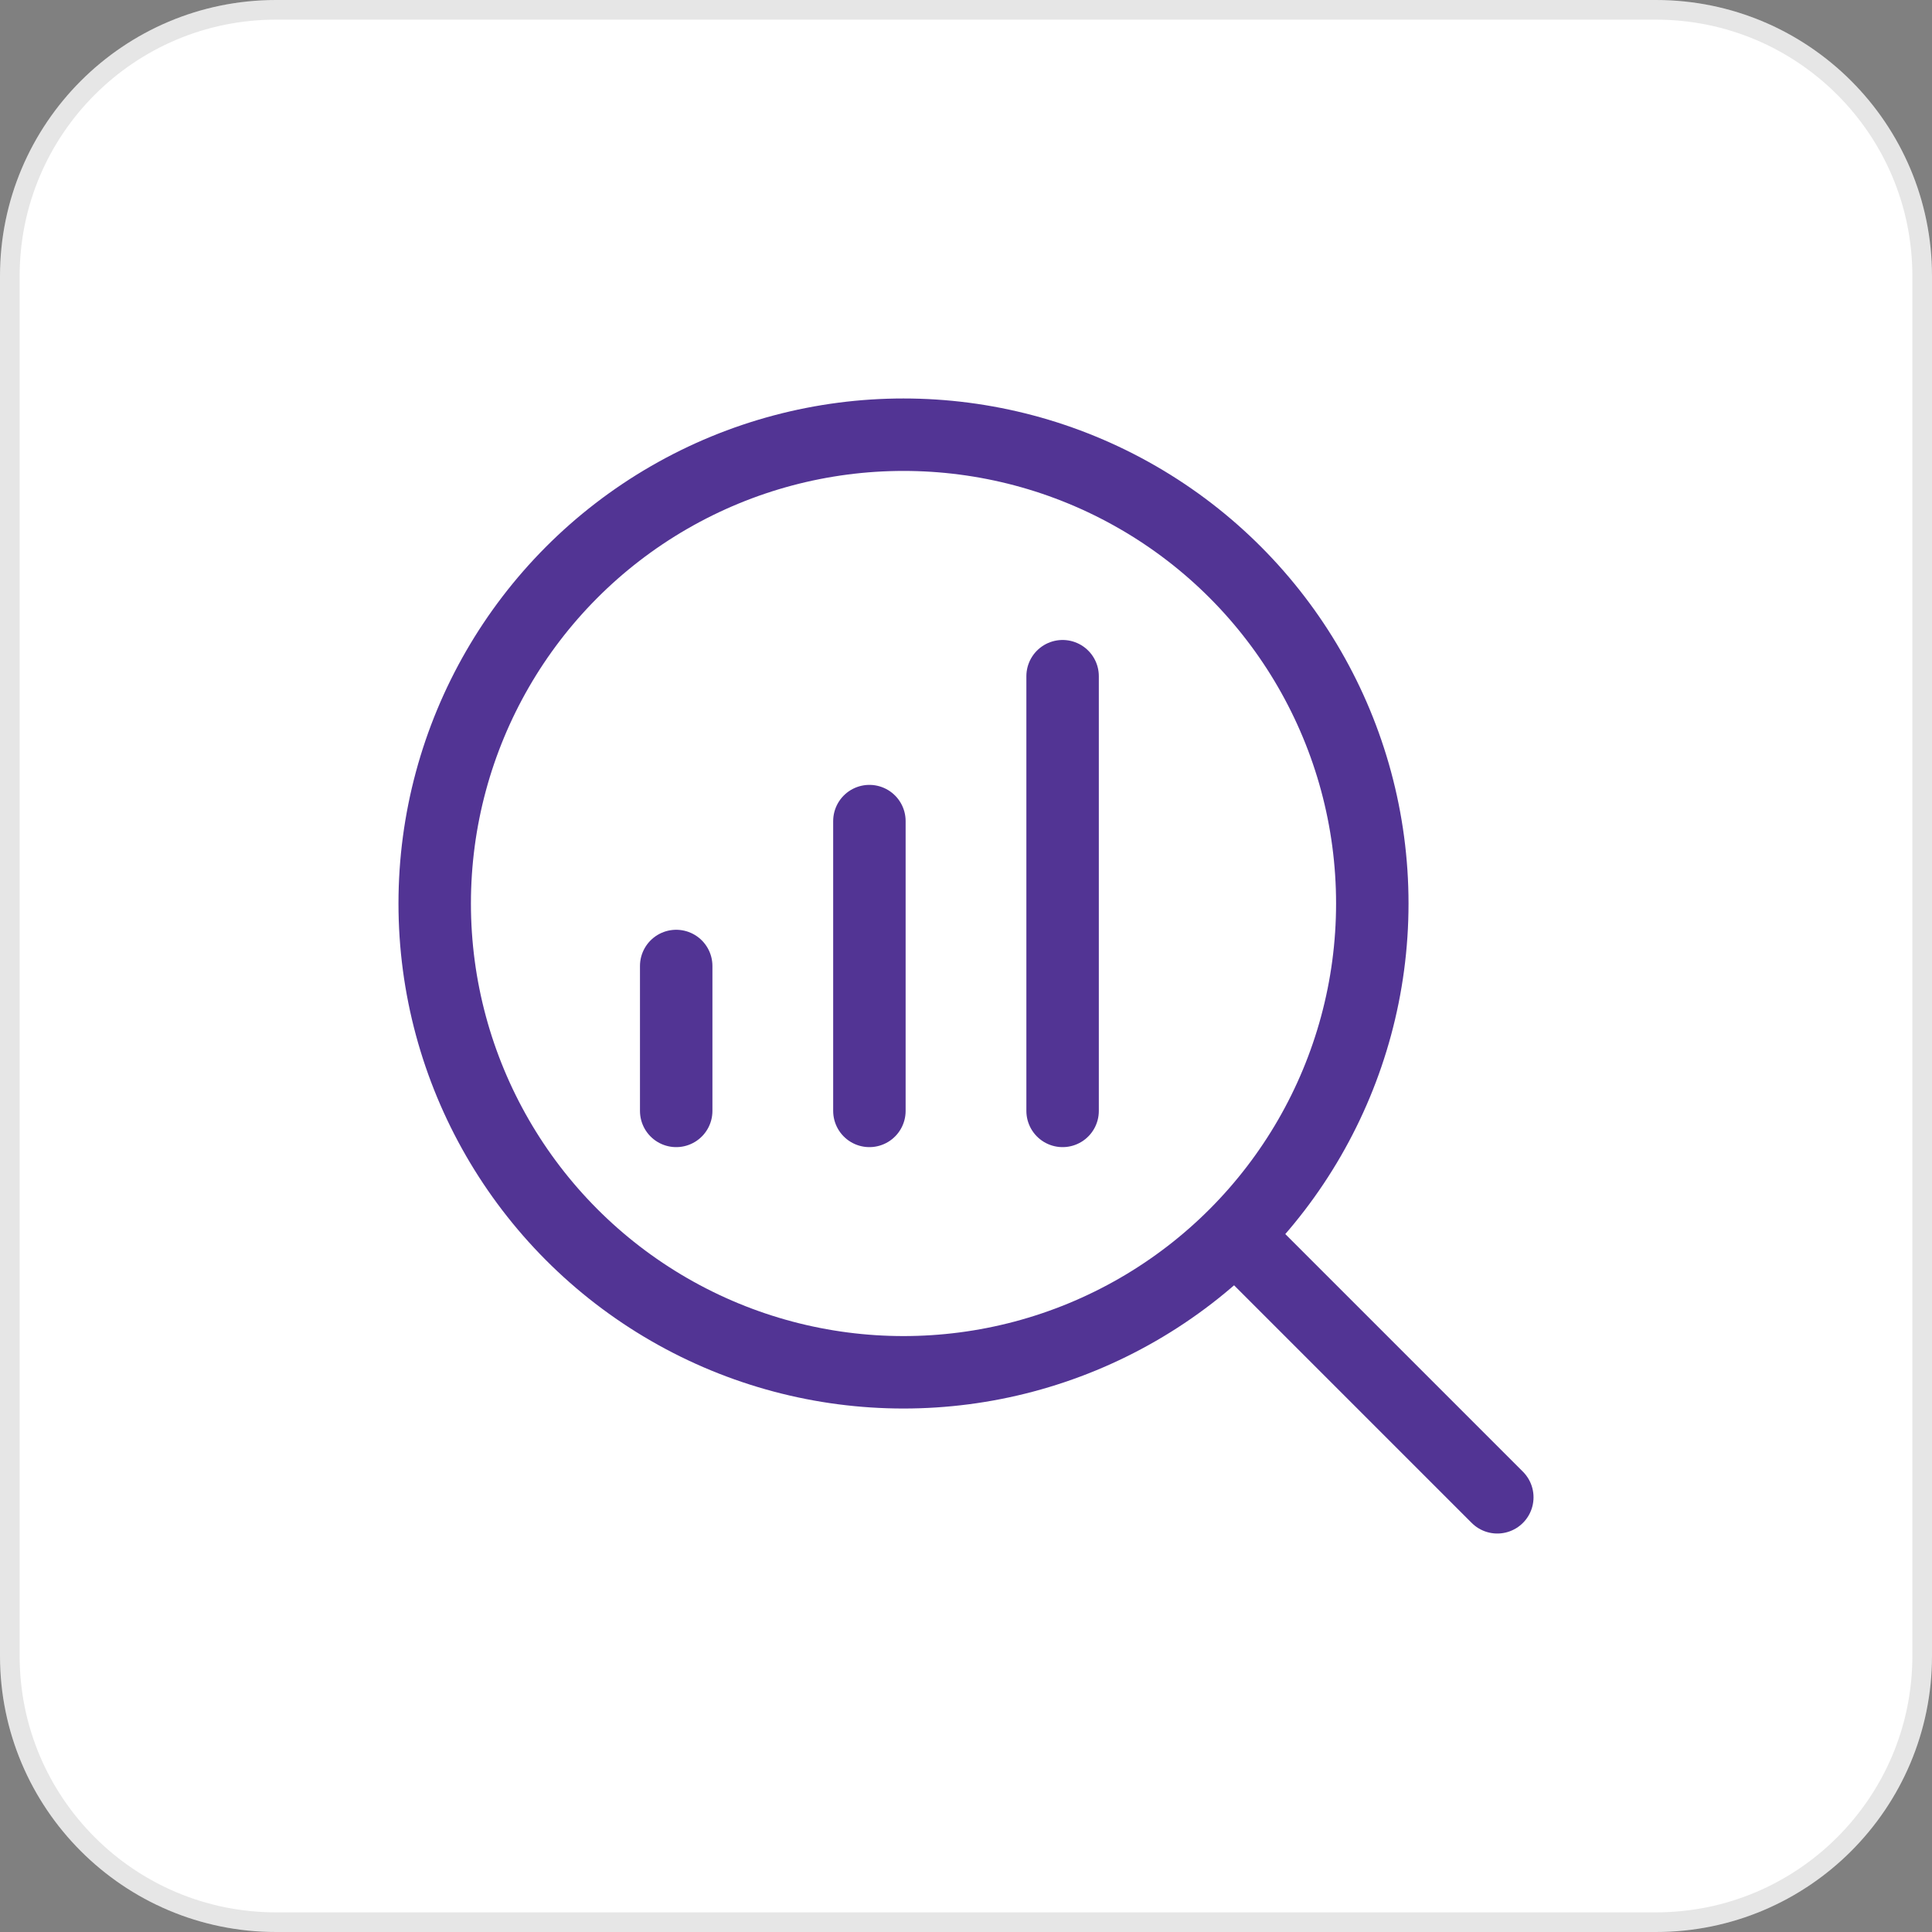<svg width="40" height="40" viewBox="0 0 40 40" fill="none" xmlns="http://www.w3.org/2000/svg">
<rect x="0" y="0" width="40" height="40" fill="#808080" stroke="none"/>
<path d="M0 5.716C0 2.559 2.559 0 5.716 0H34.284C37.441 0 40 2.559 40 5.716V34.284C40 37.441 37.441 40 34.284 40H5.716C2.559 40 0 37.441 0 34.284V5.716Z" fill="white"/>
<path d="M5.716 0.203H34.284C37.329 0.203 39.797 2.671 39.797 5.716V34.284C39.797 37.329 37.329 39.797 34.284 39.797H5.716C2.671 39.797 0.203 37.329 0.203 34.284V5.716C0.203 2.671 2.671 0.203 5.716 0.203Z" stroke="black" stroke-opacity="0.1" stroke-width="0.407"/>
<circle cx="18.706" cy="18.706" r="9.706" stroke="#523494" stroke-width="1.5" stroke-linecap="round" stroke-linejoin="round"/>
<path d="M25.824 25.824L31 31" stroke="#523494" stroke-width="1.5" stroke-linecap="round" stroke-linejoin="round"/>
<path d="M14 23L14 20" stroke="#523494" stroke-width="1.5" stroke-linecap="round"/>
<path d="M18 23V17" stroke="#523494" stroke-width="1.5" stroke-linecap="round"/>
<path d="M22 23V14" stroke="#523494" stroke-width="1.5" stroke-linecap="round"/>
</svg>

